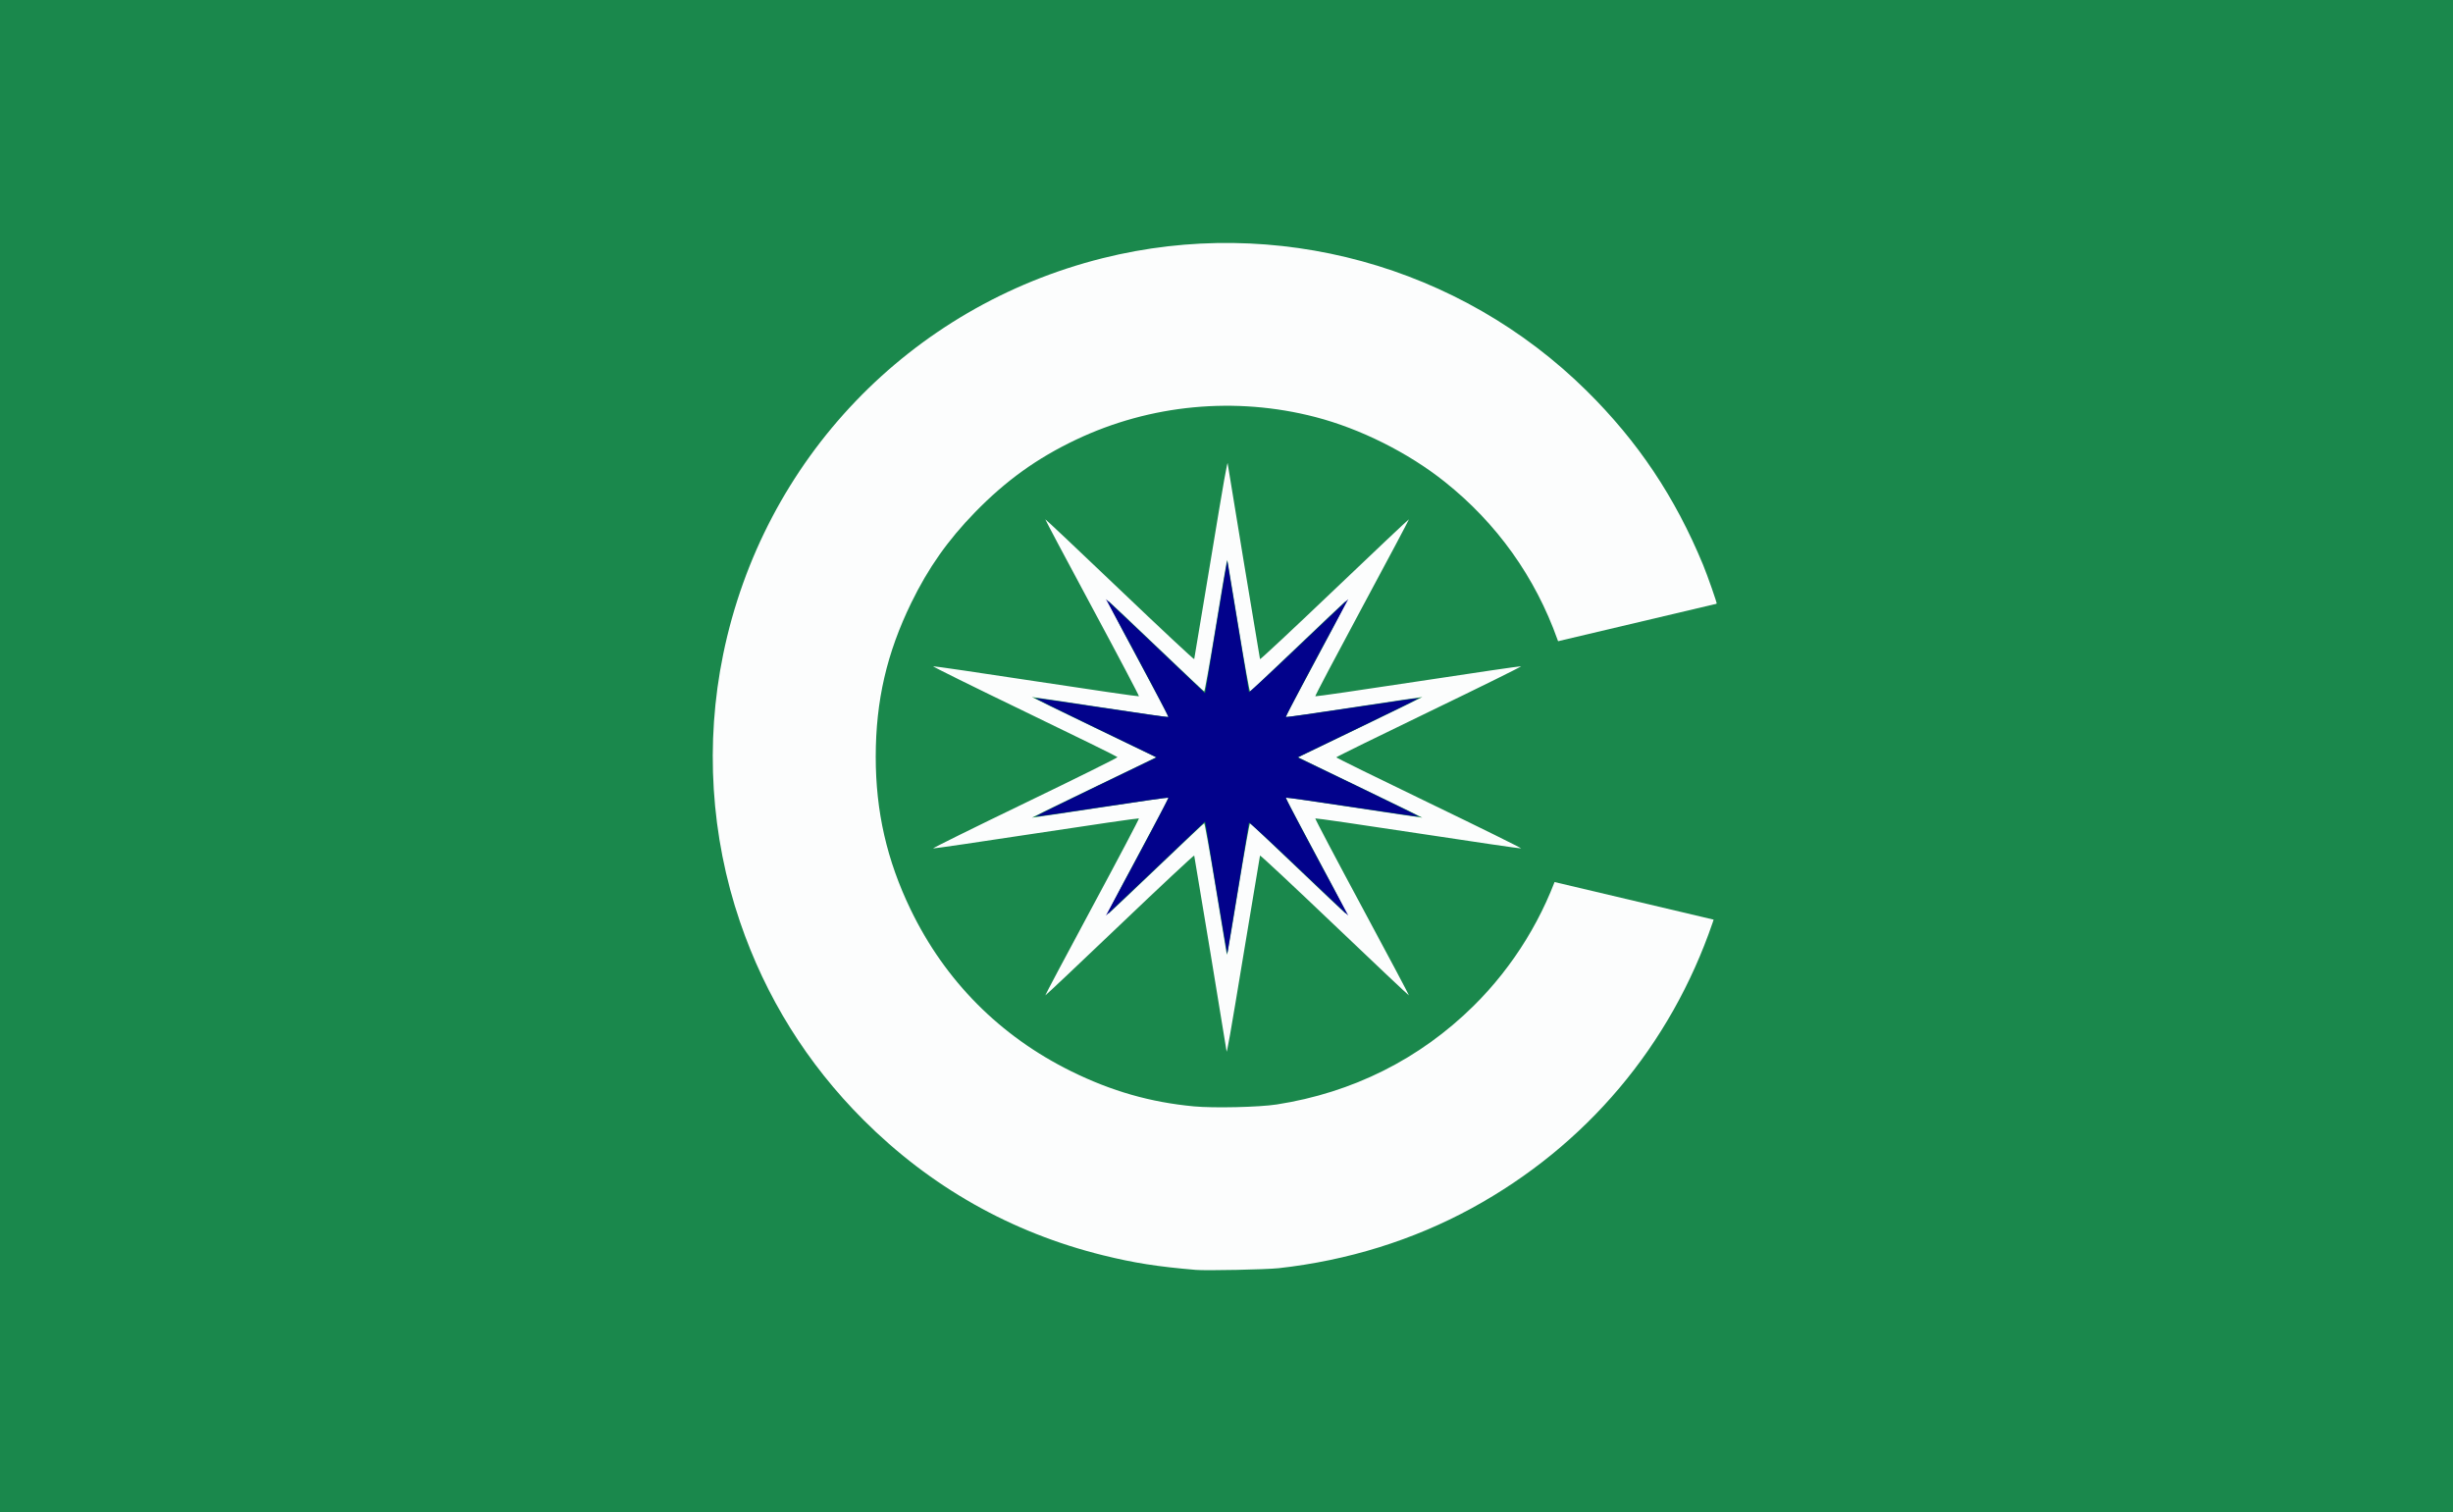 <?xml version="1.0" encoding="UTF-8" standalone="no"?>
<!-- Created with Inkscape (http://www.inkscape.org/) -->

<svg
   xmlns:dc="http://purl.org/dc/elements/1.1/"
   xmlns:cc="http://creativecommons.org/ns#"
   xmlns:rdf="http://www.w3.org/1999/02/22-rdf-syntax-ns#"
   xmlns:svg="http://www.w3.org/2000/svg"
   xmlns="http://www.w3.org/2000/svg"
   xmlns:sodipodi="http://sodipodi.sourceforge.net/DTD/sodipodi-0.dtd"
   xmlns:inkscape="http://www.inkscape.org/namespaces/inkscape"
   version="1.1"
   id="svg3939"
   width="1280"
   height="789.12"
   viewBox="0 0 1280 789.12"
   sodipodi:docname="Flag of Choushima.svg"
   inkscape:version="0.92.4 (5da689c313, 2019-01-14)">
  <rect x="0" y="0" width="1280" height="789.12" fill="#333333" stroke="none"/>
  <title
     id="title3987">Flag of Choushima</title>
  <defs
     id="defs3943" />
  <sodipodi:namedview
     pagecolor="#ffffff"
     bordercolor="#666666"
     borderopacity="1"
     objecttolerance="10"
     gridtolerance="10"
     guidetolerance="10"
     inkscape:pageopacity="0"
     inkscape:pageshadow="2"
     inkscape:window-width="1366"
     inkscape:window-height="705"
     id="namedview3941"
     showgrid="false"
     inkscape:zoom="0.63418639"
     inkscape:cx="673.81239"
     inkscape:cy="452.22213"
     inkscape:window-x="-8"
     inkscape:window-y="-8"
     inkscape:window-maximized="1"
     inkscape:current-layer="svg3939" />
  <path
     inkscape:connector-curvature="0"
     id="path3955"
     d="M 1.9159421e-6,394.56 V -4.8828125e-6 H 640 1280 V 394.56 789.12 H 640 1.9159421e-6 Z"
     style="fill:#fcfdfd;stroke-width:0.64" />
  <path
     inkscape:connector-curvature="0"
     id="path3953"
     d="M 1.9159421e-6,394.56 V -4.8828125e-6 H 640 1280 V 394.56 789.12 H 640 1.9159421e-6 Z M 667.2,661.766 c 36.008,-3.993 70.226,-14.63 100.8,-31.333 59.685,-32.607 103.68,-84.777 125.697,-149.053 1.971,-5.753 3.583,-10.944 3.583,-11.535 0,-0.873 -7.495,-3.226 -39.84,-12.51 -21.912,-6.289 -40.141,-11.546 -40.508,-11.683 -0.368,-0.136 -1.336,1.848 -2.152,4.41 -8.976,28.18 -24.873,54.115 -45.901,74.883 -28.03,27.683 -63.068,45.224 -102.639,51.383 -9.187,1.43 -32.855,1.974 -43.268,0.995 -22.65,-2.13 -42.933,-7.927 -63.932,-18.275 -37.257,-18.359 -65.925,-47.231 -83.892,-84.489 -12.382,-25.676 -18.197,-51.155 -18.182,-79.676 0.015,-29.212 5.754,-54.068 18.545,-80.324 8.83,-18.125 19.085,-32.687 33.289,-47.271 16.067,-16.497 32.318,-28.18 52.623,-37.832 38.83,-18.457 83.245,-22.666 124.945,-11.839 23.432,6.084 48.374,18.557 67.432,33.721 27.248,21.681 47.299,49.747 58.953,82.517 l 2.31,6.497 40.309,-12.53 c 22.17,-6.891 40.378,-12.572 40.463,-12.624 0.3,-0.183 -4.809,-14.802 -7.158,-20.479 C 874.008,259.261 854.719,230.429 827.966,203.972 761.743,138.482 665.59,112.126 575.36,134.731 474.687,159.953 398.265,239.738 377.363,341.44 c -9.527,46.357 -6.489,94.823 8.747,139.52 13.396,39.299 35.013,74.004 64.408,103.403 34.997,35.003 77.225,58.862 125.09,70.677 16.239,4.009 28.252,5.899 48.392,7.616 5.45,0.465 36.809,-0.182 43.2,-0.891 z M 648.963,497.553 c 4.585,-27.782 8.42,-50.78 8.524,-51.106 0.104,-0.326 17.583,16.006 38.843,36.294 21.26,20.288 38.749,36.793 38.864,36.678 0.115,-0.115 -10.908,-20.868 -24.496,-46.117 -13.588,-25.249 -24.556,-46.057 -24.373,-46.24 0.183,-0.183 24.277,3.317 53.543,7.777 29.265,4.46 53.511,8.009 53.878,7.887 0.368,-0.123 -21.187,-10.771 -47.899,-23.663 C 719.135,406.17 697.28,395.432 697.28,395.2 c 0,-0.232 21.855,-10.97 48.567,-23.862 26.712,-12.892 48.266,-23.54 47.899,-23.663 -0.368,-0.123 -24.613,3.426 -53.878,7.887 -29.265,4.46 -53.36,7.96 -53.543,7.777 -0.183,-0.183 10.785,-20.991 24.373,-46.24 13.588,-25.249 24.611,-46.002 24.496,-46.117 -0.115,-0.115 -17.604,16.39 -38.864,36.678 -21.26,20.288 -38.739,36.621 -38.843,36.294 C 657.285,343.316 640.64,242.645 640.64,242.058 c 0,-2.759 -1.952,8.301 -8.963,50.789 -4.585,27.782 -8.42,50.78 -8.524,51.106 -0.104,0.326 -17.583,-16.006 -38.843,-36.294 -21.26,-20.288 -38.749,-36.793 -38.864,-36.678 -0.115,0.115 10.908,20.868 24.496,46.117 13.588,25.249 24.556,46.057 24.373,46.24 -0.183,0.183 -24.277,-3.317 -53.543,-7.777 -29.265,-4.46 -53.511,-8.009 -53.878,-7.887 -0.368,0.123 21.085,10.722 47.673,23.554 26.588,12.832 48.443,23.57 48.567,23.862 0.124,0.292 -21.629,11.079 -48.341,23.971 -26.712,12.892 -48.266,23.54 -47.899,23.663 0.368,0.123 24.613,-3.426 53.878,-7.887 29.265,-4.46 53.36,-7.96 53.543,-7.777 0.183,0.183 -10.785,20.991 -24.373,46.24 -13.588,25.249 -24.611,46.002 -24.496,46.117 0.115,0.115 17.604,-16.39 38.864,-36.678 21.26,-20.288 38.739,-36.621 38.843,-36.294 C 623.355,447.084 640,547.755 640,548.342 c 0,2.759 1.952,-8.301 8.963,-50.789 z M 639.867,496.32 c -0.2,-1.056 -2.763,-16.539 -5.694,-34.407 -2.931,-17.868 -5.55,-32.412 -5.819,-32.32 -0.269,0.092 -11.188,10.391 -24.264,22.887 -13.076,12.496 -24.574,23.367 -25.551,24.158 -1.282,1.038 2.84,-7.131 14.818,-29.372 9.126,-16.945 16.487,-30.916 16.357,-31.046 -0.13,-0.13 -16.188,2.196 -35.684,5.169 -19.496,2.973 -35.501,5.352 -35.567,5.287 -0.066,-0.066 9.721,-4.862 21.749,-10.659 12.027,-5.797 26.64,-12.858 32.473,-15.692 l 10.606,-5.152 -32.478,-15.661 c -17.863,-8.614 -32.422,-15.717 -32.354,-15.785 0.068,-0.068 16.075,2.309 35.571,5.282 19.496,2.973 35.554,5.299 35.684,5.169 0.13,-0.13 -7.231,-14.101 -16.357,-31.046 -11.979,-22.241 -16.1,-30.41 -14.818,-29.372 0.976,0.791 12.474,11.662 25.551,24.158 13.076,12.496 23.995,22.795 24.264,22.887 0.269,0.092 2.882,-14.452 5.807,-32.32 2.925,-17.868 5.527,-33.351 5.783,-34.407 l 0.465,-1.92 0.364,1.92 c 0.2,1.056 2.763,16.539 5.694,34.407 2.931,17.868 5.55,32.412 5.819,32.32 0.269,-0.092 11.188,-10.391 24.264,-22.887 13.076,-12.496 24.574,-23.367 25.551,-24.158 1.282,-1.038 -2.84,7.131 -14.818,29.372 -9.126,16.945 -16.487,30.916 -16.357,31.046 0.13,0.13 16.188,-2.196 35.684,-5.169 19.496,-2.973 35.503,-5.35 35.571,-5.282 0.068,0.068 -14.491,7.171 -32.354,15.785 l -32.478,15.661 10.606,5.152 c 5.833,2.834 20.446,9.895 32.473,15.692 12.027,5.797 21.814,10.593 21.749,10.659 -0.066,0.066 -16.07,-2.314 -35.567,-5.287 -19.496,-2.973 -35.554,-5.299 -35.684,-5.169 -0.13,0.13 7.231,14.101 16.357,31.046 11.979,22.241 16.1,30.41 14.818,29.372 -0.976,-0.791 -12.474,-11.662 -25.551,-24.158 -13.076,-12.496 -23.995,-22.795 -24.264,-22.887 -0.269,-0.092 -2.882,14.452 -5.807,32.32 -2.925,17.868 -5.527,33.351 -5.783,34.407 l -0.465,1.92 z"
     style="fill:#1a884c;stroke-width:0.64" />
  <path
     inkscape:connector-curvature="0"
     id="path3951"
     d="m 634.943,465.483 c -2.942,-17.887 -5.53,-33.483 -5.753,-34.658 l -0.404,-2.135 -23.673,22.54 c -13.02,12.397 -24.655,23.438 -25.855,24.535 l -2.182,1.995 2.261,-4.16 c 15.684,-28.86 30.644,-57.113 30.38,-57.377 -0.183,-0.183 -15.789,2.019 -34.682,4.892 -18.892,2.873 -34.469,5.105 -34.614,4.959 -0.145,-0.145 13.999,-7.143 31.433,-15.55 l 31.697,-15.286 -2.736,-1.372 c -1.505,-0.755 -15.768,-7.651 -31.696,-15.326 -15.928,-7.675 -28.842,-14.072 -28.697,-14.217 0.145,-0.145 15.72,2.088 34.612,4.961 18.892,2.873 34.499,5.074 34.682,4.892 0.264,-0.264 -14.696,-28.517 -30.38,-57.377 l -2.261,-4.16 2.182,1.995 c 1.2,1.097 12.835,12.138 25.855,24.535 l 23.673,22.54 0.407,-2.135 c 0.224,-1.174 2.809,-16.78 5.746,-34.679 2.937,-17.899 5.406,-32.299 5.487,-32 0.081,0.299 2.626,15.664 5.654,34.144 3.029,18.48 5.571,33.837 5.649,34.127 0.078,0.29 10.791,-9.613 23.807,-22.005 13.015,-12.393 24.646,-23.43 25.847,-24.527 l 2.182,-1.995 -2.261,4.16 c -15.684,28.86 -30.644,57.113 -30.38,57.377 0.183,0.183 15.789,-2.019 34.682,-4.892 18.892,-2.873 34.468,-5.105 34.612,-4.961 0.145,0.145 -12.769,6.542 -28.697,14.217 -15.928,7.675 -30.191,14.571 -31.696,15.326 l -2.736,1.372 31.697,15.286 c 17.434,8.407 31.578,15.405 31.433,15.55 -0.145,0.145 -15.722,-2.086 -34.614,-4.959 -18.892,-2.873 -34.499,-5.074 -34.682,-4.892 -0.264,0.264 14.696,28.517 30.38,57.377 l 2.261,4.16 -2.182,-1.995 c -1.2,-1.097 -12.831,-12.134 -25.847,-24.527 -13.015,-12.393 -23.729,-22.295 -23.809,-22.005 -0.08,0.29 -2.619,15.647 -5.643,34.127 -3.024,18.48 -5.565,33.835 -5.645,34.123 -0.081,0.287 -2.553,-14.113 -5.495,-32 z"
     style="fill:#02028b;stroke-width:0.64" />
  <path
     style="fill:#1a884c;fill-opacity:1;fill-rule:evenodd;stroke-width:1.761"
     d="m 1140.164,257.283 -345.446,81.633 v 117.465 l 345.446,81.635 z"
     id="path3966"
     inkscape:connector-curvature="0" />
</svg>
